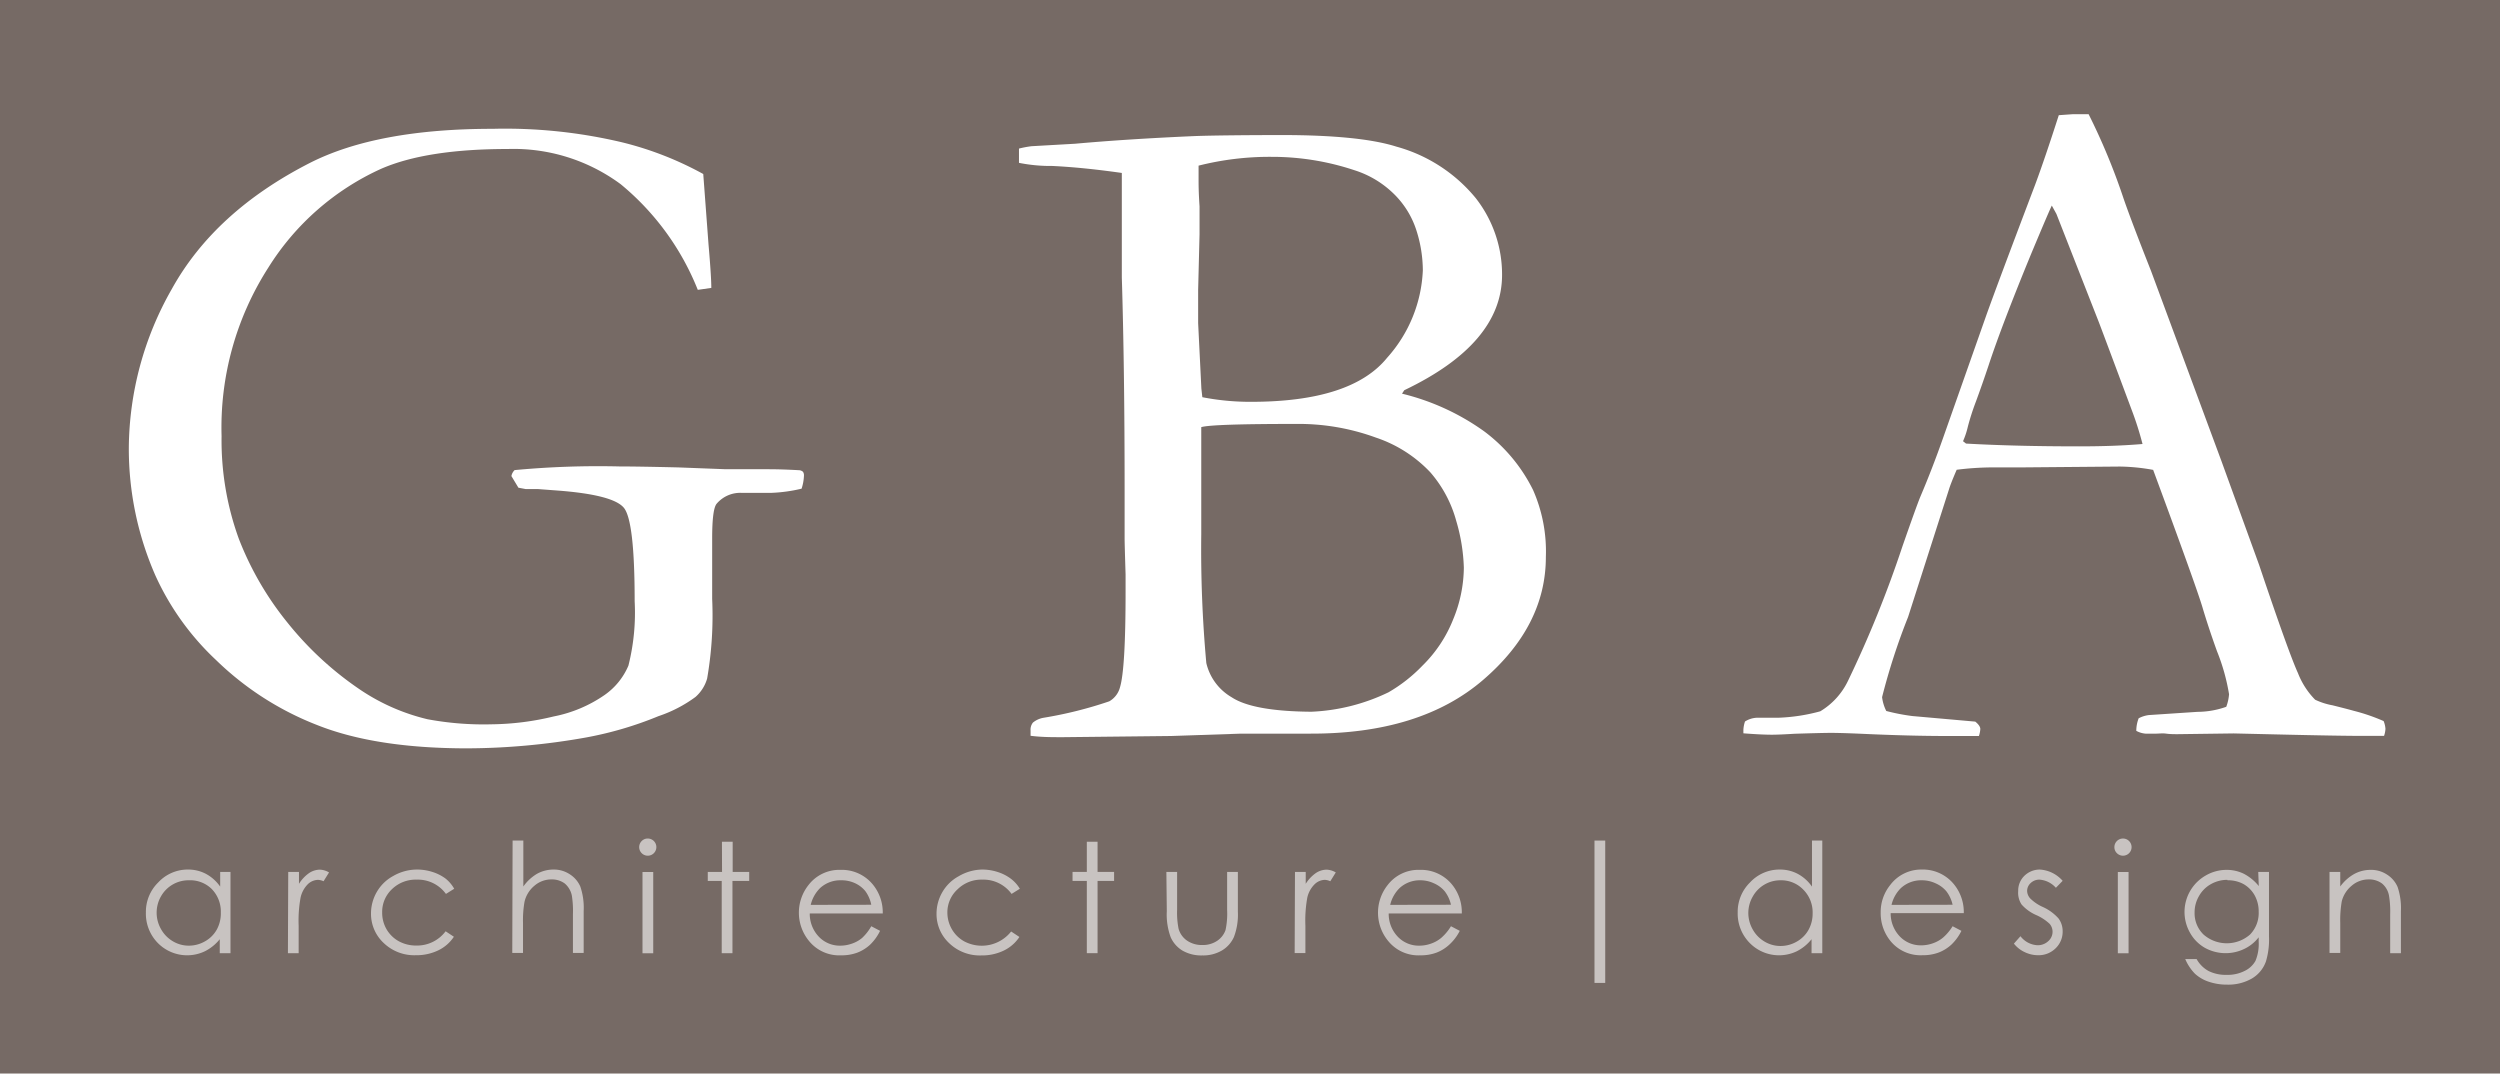 <svg xmlns="http://www.w3.org/2000/svg" viewBox="0 0 232.88 100"><defs><style>.cls-1{fill:#766a65;}.cls-2{fill:#fff;}.cls-3{opacity:0.6;}</style></defs><title>GBA-Logo</title><g id="Layer_2" data-name="Layer 2"><g id="Layer_1-2" data-name="Layer 1"><rect class="cls-1" width="232.88" height="100"/><path class="cls-2" d="M65.51,16.21,66,22.77q.26,3,.26,4.05L65,27a24.46,24.46,0,0,0-7.18-9.84,16.79,16.79,0,0,0-10.51-3.28q-7.59,0-11.82,1.85A24.14,24.14,0,0,0,25,24.92a27.59,27.59,0,0,0-4.36,15.71,26.85,26.85,0,0,0,1.6,9.54A29,29,0,0,0,26.78,58a30.63,30.63,0,0,0,6.88,6.32A19.15,19.15,0,0,0,39.83,67a28.52,28.52,0,0,0,6,.47,25.44,25.44,0,0,0,5.74-.73,12.54,12.54,0,0,0,4.75-2A6.36,6.36,0,0,0,58.54,62a20.27,20.27,0,0,0,.58-6q0-7.46-1-8.69t-6.25-1.62l-1.73-.13-1.16,0-.69-.13-.65-1.08a1,1,0,0,1,.3-.56,83.46,83.46,0,0,1,9.75-.34q1.68,0,5.48.09l4.44.17,4,0q1.16,0,2.8.09a.59.59,0,0,1,.39.15.59.59,0,0,1,.09.36,4.44,4.44,0,0,1-.22,1.21,14.34,14.34,0,0,1-2.8.39l-2.81,0a2.88,2.88,0,0,0-2.29,1q-.43.47-.43,3.23l0,5.65a34.31,34.31,0,0,1-.47,7.42,3.6,3.6,0,0,1-1.08,1.71,12.44,12.44,0,0,1-3.45,1.79,33.51,33.51,0,0,1-6.82,2,63.89,63.89,0,0,1-11,1q-8.54,0-14-2.18a28.08,28.08,0,0,1-9.41-6.06,24.86,24.86,0,0,1-5.63-7.85A29.39,29.39,0,0,1,12,41.71a30.24,30.24,0,0,1,4-14.78q4-7.23,12.88-11.76Q35.13,12,45.88,12A47.14,47.14,0,0,1,58,13.27,31,31,0,0,1,65.51,16.21Z"/><path class="cls-2" d="M94.92,15.17V13.84a9.57,9.57,0,0,1,1.17-.22l4.05-.23q5-.45,11.3-.72,2.5-.08,7.9-.09,7.34,0,10.74,1.08a14.53,14.53,0,0,1,7.4,4.81,11.53,11.53,0,0,1,2.44,7.14q0,6.39-9.11,10.74l-.21.32a22.07,22.07,0,0,1,7.64,3.5,15.22,15.22,0,0,1,4.57,5.48A14.18,14.18,0,0,1,144,51.88q0,6.43-5.85,11.46t-16.11,5h-6.43l-6.51.22L99,68.67c-1,0-2,0-3-.13v-.48a1.06,1.06,0,0,1,.22-.75,2.13,2.13,0,0,1,1-.45,37.94,37.94,0,0,0,6.11-1.53,2.11,2.11,0,0,0,1-1.31q.52-1.72.52-8.88c0-.43,0-1,0-1.63q-.09-2.89-.09-3.32V45.71q0-11.37-.26-19.86l0-8.66,0-1.08q-3.67-.52-6.47-.65A15.1,15.1,0,0,1,94.92,15.17ZM112,37a23.13,23.13,0,0,0,4.54.43q9.34,0,12.67-4.1a13,13,0,0,0,3.33-8.15,12.33,12.33,0,0,0-.59-3.69,8.27,8.27,0,0,0-2.07-3.39,9.18,9.18,0,0,0-3.7-2.24,24.24,24.24,0,0,0-7.7-1.25,27,27,0,0,0-6.83.82c0,.6,0,1,0,1.34s0,1.11.09,2.46c0,.86,0,1.72,0,2.59L111.61,27l0,3.11.3,6.08ZM122.16,66.3a18.26,18.26,0,0,0,7.18-1.81A14.3,14.3,0,0,0,132.51,62a12.42,12.42,0,0,0,2.85-4.29,12.85,12.85,0,0,0,1-4.83,17,17,0,0,0-.71-4.36A11.48,11.48,0,0,0,133.24,44a12.36,12.36,0,0,0-5.08-3.24,20.94,20.94,0,0,0-7.44-1.27q-7.87,0-8.82.3c0,.66,0,1.15,0,1.47l0,1.59,0,3.24v3.67a116.79,116.79,0,0,0,.47,12,5,5,0,0,0,2.36,3.19Q116.71,66.26,122.16,66.3Z"/><path class="cls-2" d="M162.55,67.21a2.23,2.23,0,0,1,1.08-.35h1c.2,0,.55,0,1,0a17,17,0,0,0,3.93-.6,6.66,6.66,0,0,0,2.59-2.85,104.85,104.85,0,0,0,5.05-12.47q1.34-3.84,1.68-4.66Q180,43.65,181,40.8L185,29.45q.95-2.68,4.58-12.25.9-2.42,2.2-6.47l1.27-.09,1.51,0a59.4,59.4,0,0,1,3.27,7.9q.78,2.24,2.54,6.69L206.95,43l3.49,9.62q2.76,8.2,3.62,10.08a7.3,7.3,0,0,0,1.6,2.48,6.39,6.39,0,0,0,1.62.52q1.4.35,2,.52a17.67,17.67,0,0,1,2.76.95,2.33,2.33,0,0,1,.17.73,2.5,2.5,0,0,1-.13.65l-1.94,0q-2.2,0-7.76-.13l-4.31-.1-5.22.07c-.34,0-.7,0-1.06-.05s-.67,0-.93,0h-1a2.16,2.16,0,0,1-.86-.26,3.26,3.26,0,0,1,.22-1.17,2.79,2.79,0,0,1,.95-.3l4.53-.3a8.1,8.1,0,0,0,2.68-.47,4.23,4.23,0,0,0,.26-1.17,18.76,18.76,0,0,0-1.12-4q-.78-2.16-1.36-4.11t-4.59-12.79a18.43,18.43,0,0,0-3.11-.31l-9.23.08-2.72,0a27,27,0,0,0-3.24.22q-.56,1.29-.73,1.86l-3.8,11.86a59.7,59.7,0,0,0-2.42,7.46,3.9,3.9,0,0,0,.39,1.29,19,19,0,0,0,2.42.47l5.87.52c.32.26.47.49.47.69a2.51,2.51,0,0,1-.13.65q-1.94,0-3,0-3.45,0-8-.21-2.11-.09-3-.08t-3.15.08q-1.47.09-2.12.09-1,0-2.67-.13V68A2.82,2.82,0,0,1,162.55,67.21Zm20.59-25.89q4.62.26,10.53.26,3.36,0,5.91-.22a29.6,29.6,0,0,0-1-3.15q-2.8-7.51-3.1-8.28l-3.92-10-.43-.78q-.26.52-1.9,4.44-2.77,6.73-4,10.48-.56,1.68-1.17,3.34a22.54,22.54,0,0,0-.75,2.33,7.62,7.62,0,0,1-.45,1.36Z"/><g class="cls-3"><path class="cls-2" d="M21.47,81.22v7.57h-1v-1.3a4.18,4.18,0,0,1-1.38,1.12,3.83,3.83,0,0,1-4.41-.79A3.9,3.9,0,0,1,13.59,85a3.83,3.83,0,0,1,1.15-2.8A3.74,3.74,0,0,1,17.5,81a3.55,3.55,0,0,1,1.68.4,3.83,3.83,0,0,1,1.33,1.19V81.22ZM17.58,82A2.94,2.94,0,0,0,15,83.49a3.07,3.07,0,0,0,0,3.06,3,3,0,0,0,1.1,1.13,2.87,2.87,0,0,0,1.48.41,3,3,0,0,0,1.51-.4,2.84,2.84,0,0,0,1.1-1.09A3.13,3.13,0,0,0,20.57,85a3,3,0,0,0-.86-2.2A2.86,2.86,0,0,0,17.58,82Z"/><path class="cls-2" d="M26.85,81.22h1v1.11a3.48,3.48,0,0,1,.94-1,1.85,1.85,0,0,1,1-.32,1.77,1.77,0,0,1,.86.26l-.51.82a1.38,1.38,0,0,0-.52-.13,1.42,1.42,0,0,0-.94.4A2.54,2.54,0,0,0,28,83.61a11.86,11.86,0,0,0-.18,2.62v2.56h-1Z"/><path class="cls-2" d="M42.31,82.79l-.77.48a3.23,3.23,0,0,0-2.73-1.33,3.16,3.16,0,0,0-2.3.89A2.9,2.9,0,0,0,35.6,85,3.07,3.07,0,0,0,36,86.55a3,3,0,0,0,1.15,1.13,3.36,3.36,0,0,0,1.64.4,3.32,3.32,0,0,0,2.72-1.33l.77.51a3.63,3.63,0,0,1-1.46,1.27,4.66,4.66,0,0,1-2.08.45,4.11,4.11,0,0,1-3-1.14,3.71,3.71,0,0,1-1.18-2.77,4,4,0,0,1,.55-2,3.9,3.9,0,0,1,1.52-1.47A4.44,4.44,0,0,1,38.85,81a4.66,4.66,0,0,1,1.45.23,4.08,4.08,0,0,1,1.19.6A3.24,3.24,0,0,1,42.31,82.79Z"/><path class="cls-2" d="M47.75,78.3h1v4.28A4.15,4.15,0,0,1,50,81.41,3.17,3.17,0,0,1,51.56,81a2.68,2.68,0,0,1,1.5.43,2.57,2.57,0,0,1,1,1.16,6.12,6.12,0,0,1,.31,2.28v3.9h-1V85.18a9.19,9.19,0,0,0-.1-1.75,2,2,0,0,0-.66-1.13,2,2,0,0,0-1.25-.38,2.4,2.4,0,0,0-1.58.59A2.74,2.74,0,0,0,48.86,84,10,10,0,0,0,48.72,86v2.77h-1Z"/><path class="cls-2" d="M60.33,78.11a.8.8,0,1,1-.56.24A.77.77,0,0,1,60.33,78.11Zm-.48,3.12h1v7.57h-1Z"/><path class="cls-2" d="M67.25,78.41h1v2.81h1.54v.84H68.23v6.73h-1V82.06H65.93v-.84h1.33Z"/><path class="cls-2" d="M81.16,86.28l.82.43A4.48,4.48,0,0,1,81.05,88a3.71,3.71,0,0,1-1.19.74,4.16,4.16,0,0,1-1.5.25,3.62,3.62,0,0,1-2.9-1.22,4.15,4.15,0,0,1-.16-5.31,3.62,3.62,0,0,1,3-1.43,3.73,3.73,0,0,1,3.09,1.47,4.1,4.1,0,0,1,.84,2.59H75.43a3.09,3.09,0,0,0,.84,2.16,2.69,2.69,0,0,0,2,.84,3.24,3.24,0,0,0,1.12-.2,2.91,2.91,0,0,0,.93-.53A4.54,4.54,0,0,0,81.16,86.28Zm0-2A3.18,3.18,0,0,0,80.6,83a2.69,2.69,0,0,0-1-.75A3,3,0,0,0,78.32,82a2.78,2.78,0,0,0-1.92.72,3.25,3.25,0,0,0-.88,1.57Z"/><path class="cls-2" d="M95,82.79l-.77.48a3.24,3.24,0,0,0-2.73-1.33,3.15,3.15,0,0,0-2.29.89A2.9,2.9,0,0,0,88.25,85a3.08,3.08,0,0,0,.42,1.56,3,3,0,0,0,1.15,1.13,3.49,3.49,0,0,0,4.37-.92l.77.51a3.64,3.64,0,0,1-1.46,1.27,4.66,4.66,0,0,1-2.08.45,4.11,4.11,0,0,1-3-1.14,3.71,3.71,0,0,1-1.18-2.77,4,4,0,0,1,.55-2,3.9,3.9,0,0,1,1.52-1.47A4.45,4.45,0,0,1,91.49,81a4.67,4.67,0,0,1,1.45.23,4.1,4.1,0,0,1,1.19.6A3.28,3.28,0,0,1,95,82.79Z"/><path class="cls-2" d="M101.24,78.41h1v2.81h1.54v.84h-1.54v6.73h-1V82.06H99.91v-.84h1.33Z"/><path class="cls-2" d="M108.65,81.22h1v3.53a7.63,7.63,0,0,0,.14,1.78,2,2,0,0,0,.8,1.1,2.42,2.42,0,0,0,1.4.4,2.38,2.38,0,0,0,1.39-.39,2,2,0,0,0,.78-1,7.28,7.28,0,0,0,.15-1.86V81.22h1v3.71a5.86,5.86,0,0,1-.37,2.36,2.78,2.78,0,0,1-1.1,1.24A3.46,3.46,0,0,1,112,89a3.52,3.52,0,0,1-1.85-.45,2.76,2.76,0,0,1-1.1-1.25,6.11,6.11,0,0,1-.36-2.42Z"/><path class="cls-2" d="M120.63,81.22h1v1.11a3.48,3.48,0,0,1,.94-1,1.85,1.85,0,0,1,1-.32,1.78,1.78,0,0,1,.86.26l-.51.82a1.36,1.36,0,0,0-.51-.13,1.41,1.41,0,0,0-.94.4,2.53,2.53,0,0,0-.69,1.24,12,12,0,0,0-.18,2.62v2.56h-1Z"/><path class="cls-2" d="M135.16,86.28l.82.43A4.43,4.43,0,0,1,135,88a3.7,3.7,0,0,1-1.19.74,4.16,4.16,0,0,1-1.5.25,3.61,3.61,0,0,1-2.9-1.22,4.14,4.14,0,0,1-.16-5.31,3.61,3.61,0,0,1,3-1.43,3.73,3.73,0,0,1,3.09,1.47,4.09,4.09,0,0,1,.83,2.59h-6.81a3.07,3.07,0,0,0,.84,2.16,2.69,2.69,0,0,0,2,.84,3.24,3.24,0,0,0,1.13-.2,3,3,0,0,0,.93-.53A4.55,4.55,0,0,0,135.16,86.28Zm0-2a3.22,3.22,0,0,0-.57-1.24,2.69,2.69,0,0,0-1-.75,3,3,0,0,0-1.29-.29,2.78,2.78,0,0,0-1.92.72,3.22,3.22,0,0,0-.88,1.57Z"/><path class="cls-2" d="M148.53,78.3h1V91.56h-1Z"/><path class="cls-2" d="M169.75,78.3V88.79h-1v-1.3a4.17,4.17,0,0,1-1.37,1.12,3.83,3.83,0,0,1-4.41-.79A3.9,3.9,0,0,1,161.87,85a3.83,3.83,0,0,1,1.15-2.8A3.74,3.74,0,0,1,165.78,81a3.55,3.55,0,0,1,1.68.4,3.82,3.82,0,0,1,1.33,1.19V78.3ZM165.86,82a2.94,2.94,0,0,0-2.59,1.52,3.06,3.06,0,0,0-.41,1.53,3.1,3.1,0,0,0,.41,1.53,3,3,0,0,0,1.1,1.13,2.88,2.88,0,0,0,1.48.41,3,3,0,0,0,1.51-.4,2.84,2.84,0,0,0,1.1-1.09,3.11,3.11,0,0,0,.39-1.55,3,3,0,0,0-.86-2.2A2.86,2.86,0,0,0,165.86,82Z"/><path class="cls-2" d="M181.89,86.28l.82.43a4.49,4.49,0,0,1-.93,1.28,3.71,3.71,0,0,1-1.19.74,4.16,4.16,0,0,1-1.5.25,3.61,3.61,0,0,1-2.9-1.22,4.09,4.09,0,0,1-1-2.74,4,4,0,0,1,.88-2.57A3.61,3.61,0,0,1,179,81a3.73,3.73,0,0,1,3.09,1.47,4.09,4.09,0,0,1,.84,2.59h-6.81a3.09,3.09,0,0,0,.84,2.16,2.69,2.69,0,0,0,2,.84,3.24,3.24,0,0,0,1.12-.2,3,3,0,0,0,.93-.53A4.61,4.61,0,0,0,181.89,86.28Zm0-2a3.23,3.23,0,0,0-.57-1.24,2.71,2.71,0,0,0-1-.75A3,3,0,0,0,179,82a2.78,2.78,0,0,0-1.92.72,3.23,3.23,0,0,0-.88,1.57Z"/><path class="cls-2" d="M192.14,82.05l-.63.65a2.25,2.25,0,0,0-1.53-.76,1.15,1.15,0,0,0-.81.31,1,1,0,0,0-.34.73,1.08,1.08,0,0,0,.28.7,3.92,3.92,0,0,0,1.17.8,4.38,4.38,0,0,1,1.48,1.08,2,2,0,0,1,.38,1.19,2.14,2.14,0,0,1-.65,1.58,2.24,2.24,0,0,1-1.64.65,2.86,2.86,0,0,1-1.25-.29,2.74,2.74,0,0,1-1-.79l.61-.69a2.13,2.13,0,0,0,1.58.84,1.42,1.42,0,0,0,1-.37,1.16,1.16,0,0,0,.41-.88,1.13,1.13,0,0,0-.27-.74,4.41,4.41,0,0,0-1.23-.81,3.93,3.93,0,0,1-1.39-1A2,2,0,0,1,188,83a1.91,1.91,0,0,1,.59-1.43A2.06,2.06,0,0,1,190,81,3.08,3.08,0,0,1,192.14,82.05Z"/><path class="cls-2" d="M197.76,78.11a.8.8,0,1,1-.56,1.37.77.77,0,0,1-.24-.56.8.8,0,0,1,.8-.81Zm-.48,3.12h1v7.57h-1Z"/><path class="cls-2" d="M210.36,81.22h1v6a7.1,7.1,0,0,1-.28,2.33,3,3,0,0,1-1.33,1.61,4.38,4.38,0,0,1-2.28.56,5.2,5.2,0,0,1-1.75-.28,3.53,3.53,0,0,1-1.26-.74,4.44,4.44,0,0,1-.9-1.36h1.06a2.82,2.82,0,0,0,1.11,1.11,3.58,3.58,0,0,0,1.69.36,3.5,3.5,0,0,0,1.68-.37,2.27,2.27,0,0,0,1-.93,4.11,4.11,0,0,0,.3-1.81v-.39A3.69,3.69,0,0,1,209,88.42a4,4,0,0,1-3.65-.15A3.66,3.66,0,0,1,204,86.88a3.91,3.91,0,0,1,1.46-5.32,3.86,3.86,0,0,1,1.94-.53,3.64,3.64,0,0,1,1.59.35,4.4,4.4,0,0,1,1.42,1.16Zm-2.87.74a3.08,3.08,0,0,0-1.54.4,2.88,2.88,0,0,0-1.11,1.11,3,3,0,0,0-.41,1.53,2.76,2.76,0,0,0,.84,2.06,3.29,3.29,0,0,0,4.32,0,2.86,2.86,0,0,0,.81-2.12,3.08,3.08,0,0,0-.37-1.53A2.76,2.76,0,0,0,209,82.36,3,3,0,0,0,207.49,82Z"/><path class="cls-2" d="M217,81.22h1v1.36a4.07,4.07,0,0,1,1.29-1.16,3.18,3.18,0,0,1,1.54-.39,2.68,2.68,0,0,1,1.51.43,2.56,2.56,0,0,1,1,1.16,6.12,6.12,0,0,1,.31,2.27v3.9h-1V85.18a8.87,8.87,0,0,0-.11-1.75,1.91,1.91,0,0,0-.65-1.13,2,2,0,0,0-1.25-.38,2.4,2.4,0,0,0-1.58.59,2.75,2.75,0,0,0-.92,1.45A10.23,10.23,0,0,0,218,86v2.77h-1Z"/></g></g></g></svg>